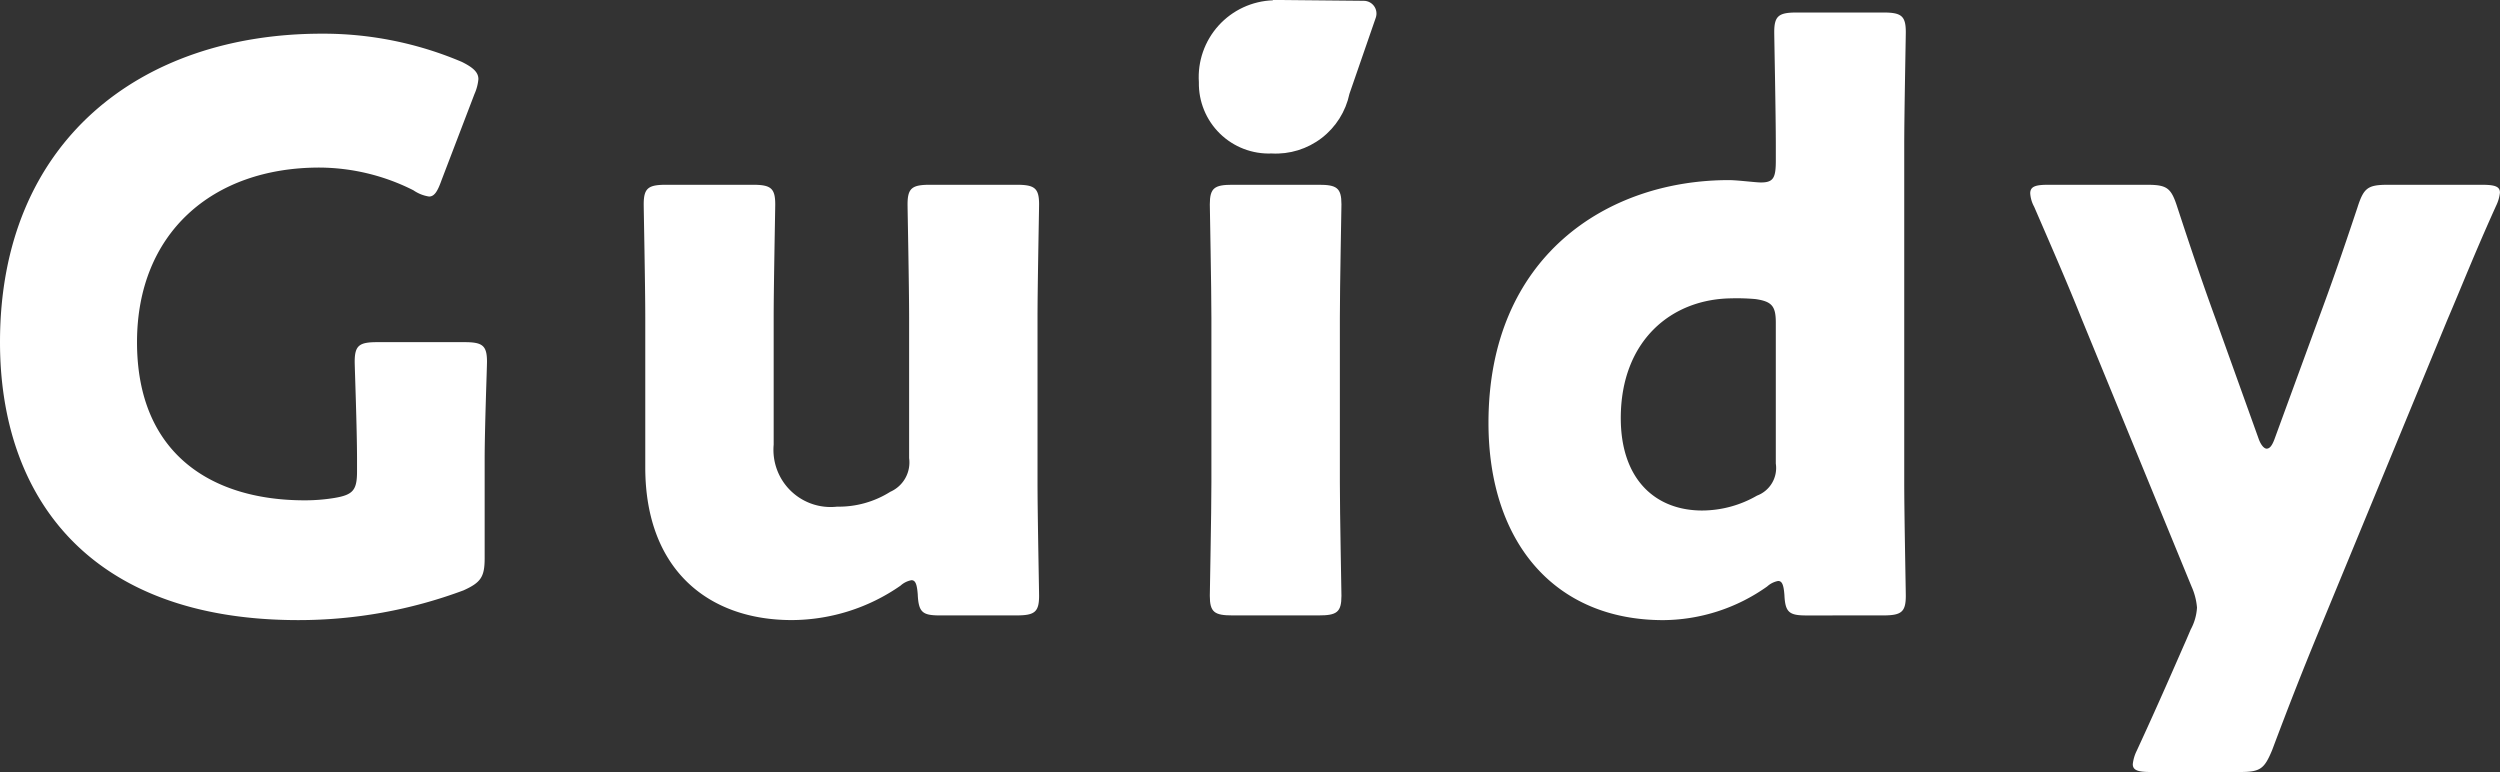 <svg xmlns="http://www.w3.org/2000/svg" xmlns:xlink="http://www.w3.org/1999/xlink" width="145.33" height="44.878" viewBox="0 0 145.33 44.878">
  <rect x="0" y="0" width="145.33" height="44.878" fill="#333333" stroke="none"/>
  <defs>
    <clipPath id="clip-path">
      <rect id="長方形_210" data-name="長方形 210" width="145.33" height="44.878" fill="#fff"/>
    </clipPath>
    <clipPath id="clip-path-2">
      <path id="パス_53" data-name="パス 53" d="M95.724,0c-.022,0-.042,0-.064,0l-.328,0,.012.018a4.467,4.467,0,0,0-4.307,4.762A4.067,4.067,0,0,0,95.27,8.922a4.371,4.371,0,0,0,4.519-3.465l1.532-4.429a.74.74,0,0,0-.692-.981L95.822,0C95.789,0,95.757,0,95.724,0Z" transform="translate(-91.037)" fill="#fff"/>
    </clipPath>
  </defs>
  <g id="グループ_39" data-name="グループ 39" transform="translate(0 0)">
    <g id="グループ_36" data-name="グループ 36" transform="translate(0 0)">
      <g id="グループ_35" data-name="グループ 35" clip-path="url(#clip-path)">
        <path id="パス_48" data-name="パス 48" d="M28.174,33.052c0,1.092-.227,1.411-1.229,1.866a27.45,27.45,0,0,1-9.6,1.729C5.1,36.648,0,29.41,0,20.49,0,8.792,8.193,2.557,18.707,2.557A20.584,20.584,0,0,1,26.854,4.2c.637.319.956.592.956,1a2.72,2.72,0,0,1-.228.865L25.67,11.068c-.227.637-.41.956-.729.956a2.187,2.187,0,0,1-.91-.364,12.24,12.24,0,0,0-5.461-1.32c-6.236,0-10.605,3.822-10.605,10.15,0,6.554,4.415,9.194,9.741,9.194a10.636,10.636,0,0,0,1.729-.137c1.092-.182,1.32-.455,1.32-1.547v-.683c0-1.82-.136-5.371-.136-5.69,0-.956.273-1.138,1.32-1.138H26.99c1.047,0,1.32.181,1.32,1.138,0,.318-.136,3.869-.136,5.69Z" transform="translate(0 -0.599)" fill="#fff"/>
        <path id="パス_49" data-name="パス 49" d="M66.085,39.065c-1,0-1.229-.182-1.275-1.229-.046-.592-.136-.818-.364-.818a1.3,1.3,0,0,0-.638.318,11.129,11.129,0,0,1-6.326,2c-4.824,0-8.511-2.913-8.511-8.876V21.769c0-1.866-.091-6.281-.091-6.6,0-.956.273-1.138,1.32-1.138h5.007c1.046,0,1.319.181,1.319,1.138,0,.318-.091,4.733-.091,6.6v7.374a3.325,3.325,0,0,0,3.687,3.6,5.612,5.612,0,0,0,3.094-.865,1.863,1.863,0,0,0,1.093-1.957V21.769c0-1.866-.091-6.281-.091-6.6,0-.956.273-1.138,1.319-1.138h5.007c1.047,0,1.32.181,1.32,1.138,0,.318-.091,4.733-.091,6.6v9.558c0,1.866.091,6.281.091,6.6,0,.956-.273,1.138-1.32,1.138Z" transform="translate(-11.46 -3.29)" fill="#fff"/>
        <path id="パス_50" data-name="パス 50" d="M93.188,39.065c-1.047,0-1.32-.182-1.32-1.138,0-.318.092-4.733.092-6.6V21.769c0-1.866-.092-6.281-.092-6.6,0-.956.273-1.138,1.32-1.138H98.2c1.047,0,1.32.181,1.32,1.138,0,.318-.092,4.733-.092,6.6v9.558c0,1.866.092,6.281.092,6.6,0,.956-.273,1.138-1.32,1.138Z" transform="translate(-21.539 -3.29)" fill="#fff"/>
        <path id="パス_51" data-name="パス 51" d="M131.506,36c-1,0-1.229-.182-1.275-1.184-.044-.592-.136-.82-.364-.82a1.307,1.307,0,0,0-.638.319,10.549,10.549,0,0,1-6.052,1.957c-6.281,0-10.15-4.506-10.15-11.469,0-9.65,6.872-14.11,13.973-14.11.5,0,1.548.137,1.866.137.729,0,.865-.273.865-1.275V8.688c0-1.866-.092-6.281-.092-6.6,0-.955.274-1.138,1.321-1.138h5.007c1.046,0,1.32.182,1.32,1.138,0,.319-.091,4.733-.091,6.6V28.26c0,1.866.091,6.281.091,6.6,0,.956-.273,1.138-1.32,1.138Zm-4.279-18.434c-3.551,0-6.509,2.457-6.509,6.963,0,3.55,2,5.371,4.734,5.371a6.421,6.421,0,0,0,3.185-.865,1.717,1.717,0,0,0,1.093-1.866V18.975c0-.956-.228-1.229-1.184-1.366a12.452,12.452,0,0,0-1.32-.045" transform="translate(-26.499 -0.223)" fill="#fff"/>
        <path id="パス_52" data-name="パス 52" d="M170.778,40.384c-.728,1.775-1.457,3.6-2.549,6.509-.456,1.092-.682,1.275-1.866,1.275h-5.189c-.728,0-1.047-.091-1.047-.456a2.288,2.288,0,0,1,.227-.773c1.366-2.959,2.184-4.87,2.868-6.418l.273-.638a3.044,3.044,0,0,0,.365-1.275,3.776,3.776,0,0,0-.32-1.229L157.169,21.86c-.819-2.048-1.593-3.823-2.777-6.554a1.859,1.859,0,0,1-.227-.774c0-.409.319-.5,1.047-.5h5.735c1.183,0,1.411.181,1.775,1.32.865,2.64,1.5,4.506,2.231,6.508l2.5,6.964c.136.364.318.547.456.547.181,0,.318-.183.454-.547l2.549-6.964c.728-1.957,1.366-3.777,2.275-6.508.365-1.138.592-1.32,1.775-1.32h5.462c.728,0,1.047.091,1.047.455a2.319,2.319,0,0,1-.228.774c-1.274,2.822-2,4.688-2.821,6.6Z" transform="translate(-36.144 -3.29)" fill="#fff"/>
      </g>
    </g>
    <g id="グループ_38" data-name="グループ 38" transform="translate(69.693 0)">
      <g id="グループ_37" data-name="グループ 37" clip-path="url(#clip-path-2)">
        <rect id="長方形_211" data-name="長方形 211" width="13.697" height="13.697" transform="translate(-4.461 4.461) rotate(-45)" fill="#fff"/>
      </g>
    </g>
  </g>
</svg>
